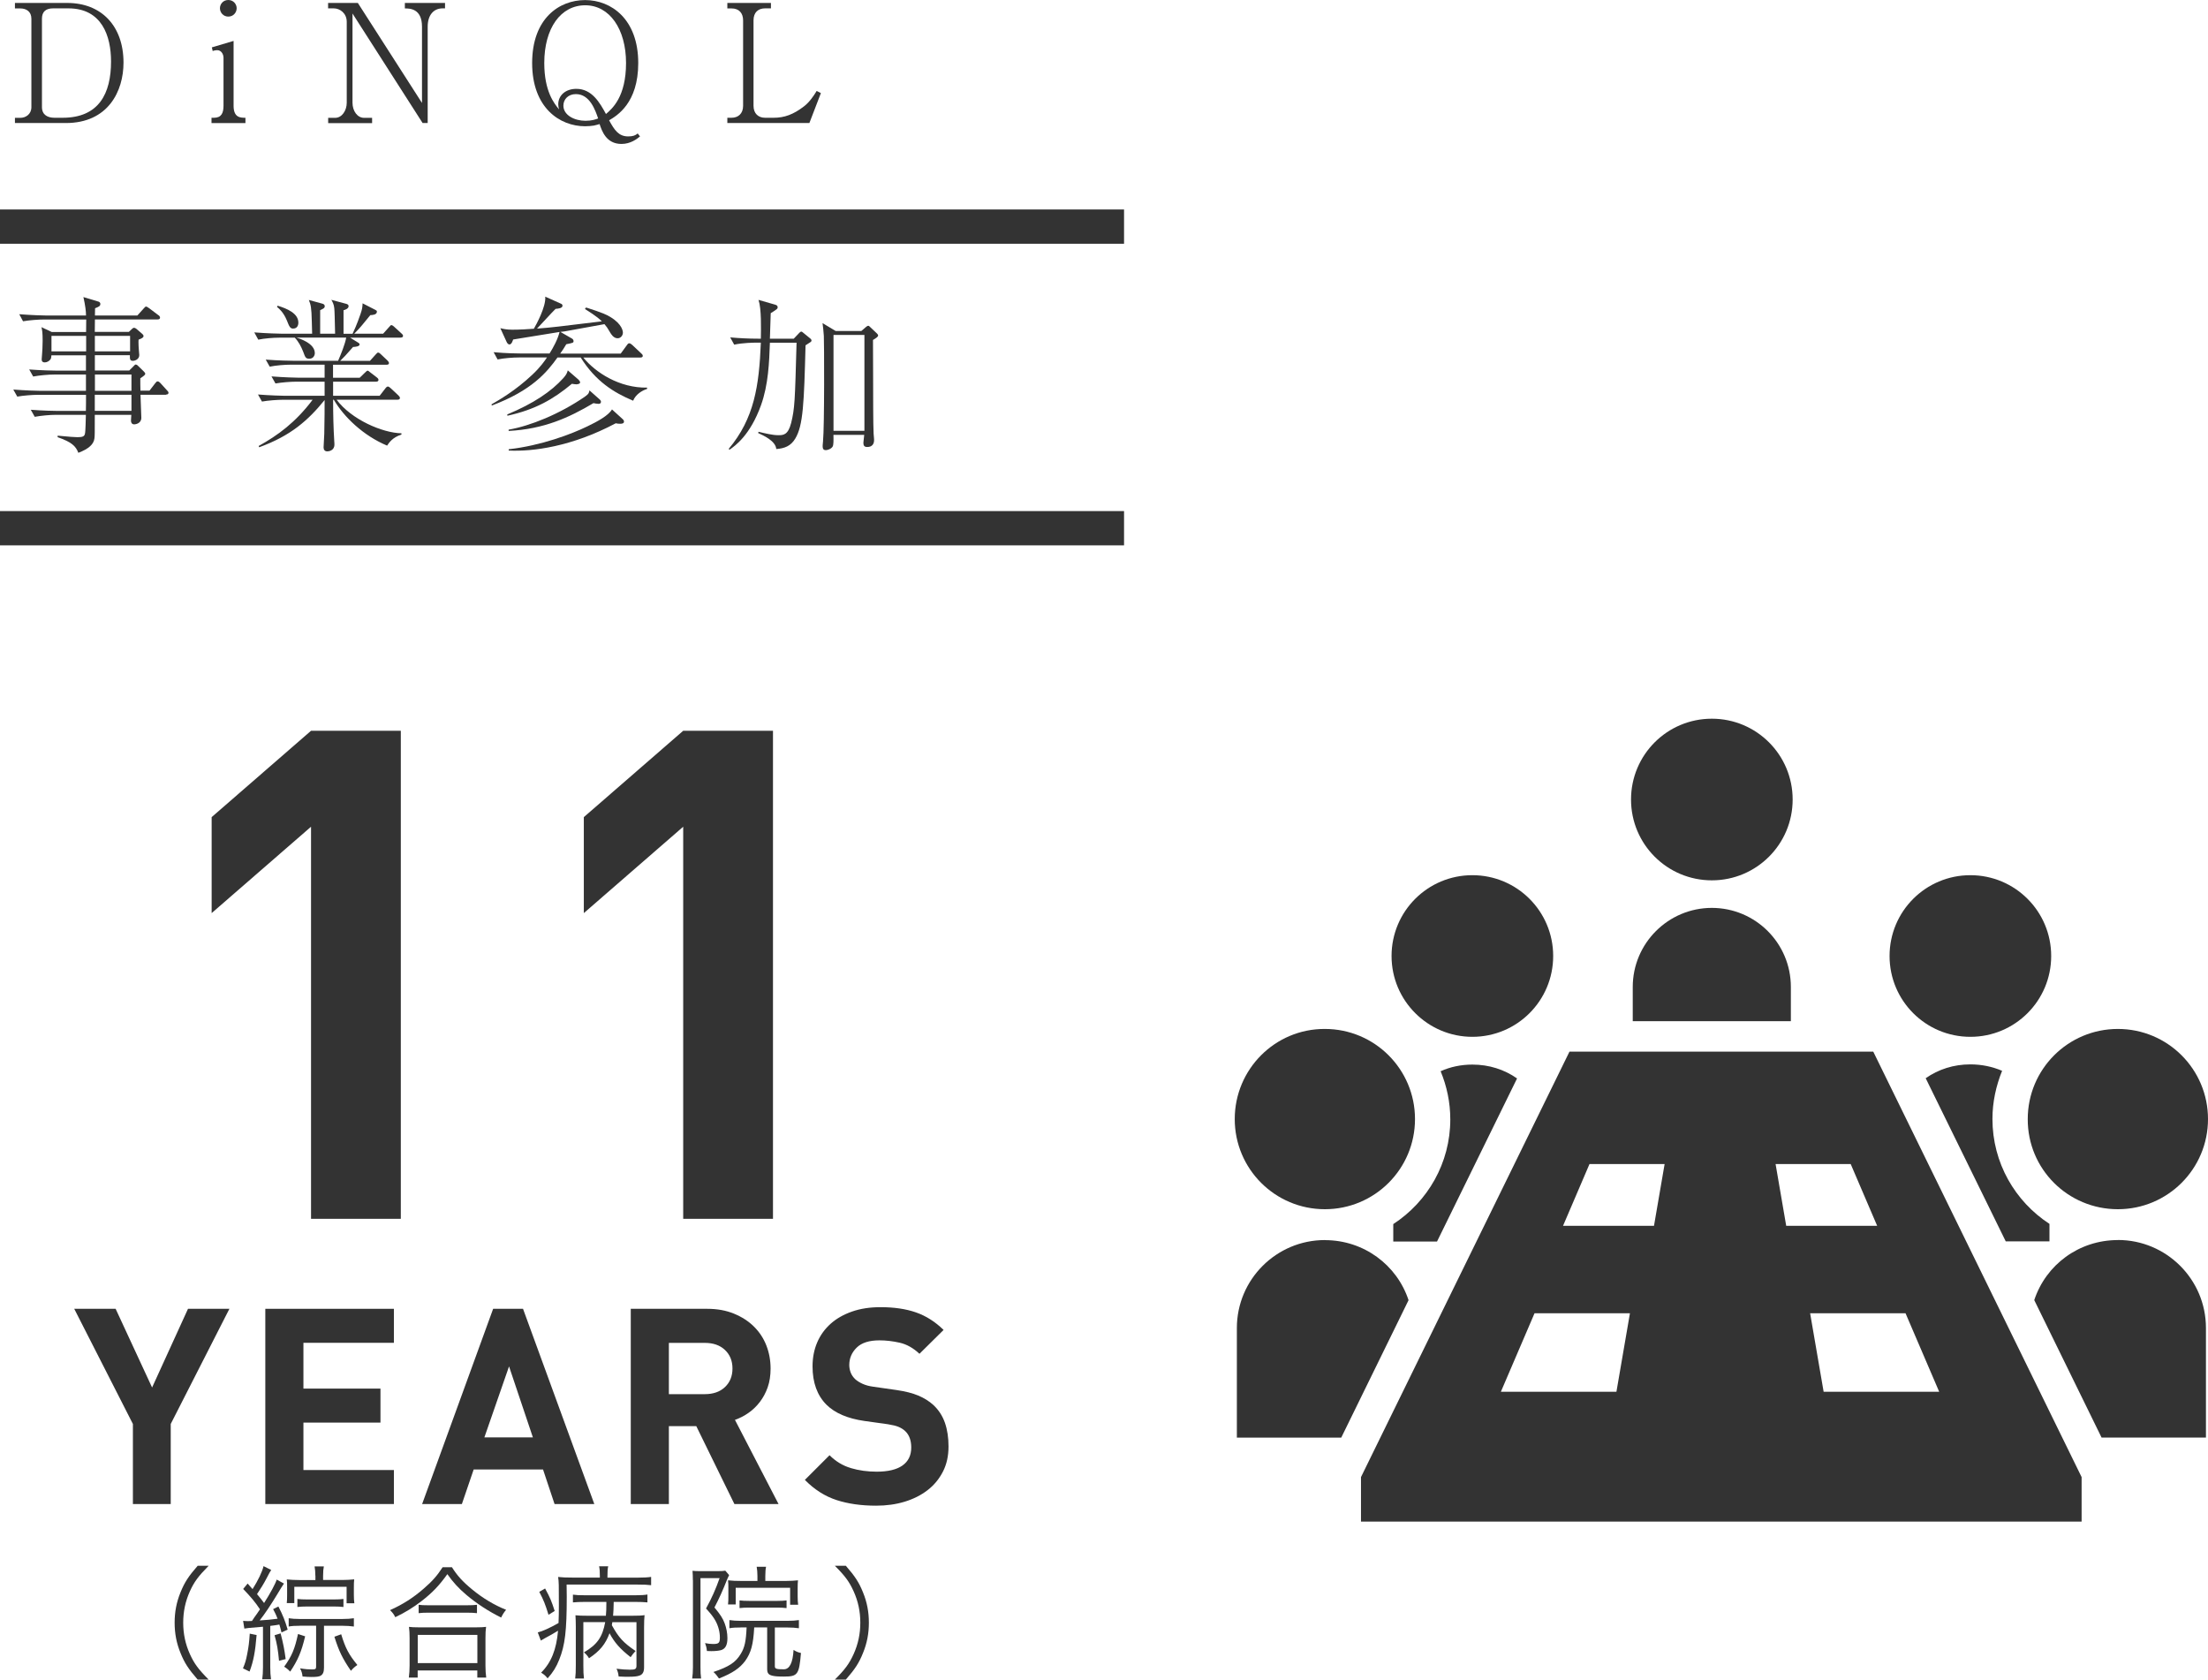 <?xml version="1.0" encoding="UTF-8"?>
<svg id="_レイヤー_2" data-name="レイヤー 2" xmlns="http://www.w3.org/2000/svg" viewBox="0 0 322.15 245.03">
  <defs>
    <style>
      .cls-1 {
        fill: #333;
        stroke-width: 0px;
      }
    </style>
  </defs>
  <g id="_数字でみる" data-name="数字でみる">
    <g id="_数字4段目" data-name="数字4段目">
      <g id="_男性育児休暇" data-name="男性育児休暇">
        <g>
          <g>
            <path class="cls-1" d="M193.3,176.41c7.27,0,13.15-5.88,13.15-13.15s-5.88-13.15-13.15-13.15c-7.27-.03-13.15,5.88-13.15,13.15s5.88,13.15,13.15,13.15Z"/>
            <path class="cls-1" d="M193.3,180.91c-7.07,0-12.84,5.74-12.84,12.84v15.98h15.23l9.82-20.05c-1.69-5.13-6.52-8.76-12.2-8.76Z"/>
            <path class="cls-1" d="M214.82,151.26c6.52,0,11.79-5.27,11.79-11.79s-5.27-11.79-11.79-11.79-11.79,5.27-11.79,11.79,5.3,11.79,11.79,11.79Z"/>
            <path class="cls-1" d="M203.28,178.58v2.55h6.38l11.68-23.8c-1.86-1.3-4.08-2.02-6.52-2.02-1.64,0-3.22.33-4.63.97.89,2.16,1.41,4.52,1.41,7.02,0,6.38-3.3,12.01-8.32,15.28Z"/>
            <path class="cls-1" d="M249.76,128.43c6.52,0,11.79-5.27,11.79-11.79s-5.27-11.79-11.79-11.79-11.79,5.27-11.79,11.79,5.27,11.79,11.79,11.79Z"/>
            <path class="cls-1" d="M249.76,132.45c-6.35,0-11.54,5.16-11.54,11.54v4.99h23.07v-4.99c0-6.38-5.16-11.54-11.54-11.54Z"/>
            <path class="cls-1" d="M309,176.41c7.27,0,13.15-5.88,13.15-13.15s-5.88-13.15-13.15-13.15-13.15,5.88-13.15,13.15c-.03,7.27,5.85,13.15,13.15,13.15Z"/>
            <path class="cls-1" d="M309,180.91c-5.71,0-10.51,3.63-12.2,8.76l9.82,20.05h15.23v-15.98c0-7.1-5.77-12.84-12.84-12.84Z"/>
            <path class="cls-1" d="M287.48,151.26c6.52,0,11.79-5.27,11.79-11.79s-5.27-11.79-11.79-11.79-11.79,5.27-11.79,11.79,5.27,11.79,11.79,11.79Z"/>
            <path class="cls-1" d="M287.48,155.28c-2.44,0-4.66.72-6.52,2.02l11.68,23.8h6.38v-2.55c-5.02-3.27-8.32-8.9-8.32-15.31,0-2.47.53-4.85,1.41-7.02-1.41-.61-3-.94-4.63-.94Z"/>
            <path class="cls-1" d="M228.99,153.42l-30.42,62.07v6.49h105.14v-6.49l-30.4-62.07h-44.32ZM235.84,203.04h-16.86l4.91-11.45h13.92l-1.97,11.45ZM241.31,178.83h-13.26l3.86-9.01h10.96l-1.55,9.01ZM282.93,203.04h-16.86l-1.97-11.45h13.92l4.91,11.45ZM260.61,178.83l-1.55-9.01h10.96l3.86,9.01h-13.26Z"/>
          </g>
          <g>
            <path class="cls-1" d="M2.18,17.19h.79c.79,0,1.61-.53,1.61-1.56V2.74c0-1.03-.7-1.51-1.63-1.51h-.77V.43h7.63c4.97,0,8.21,3.34,8.21,8.71,0,4.15-2.23,8.81-8.42,8.81H2.18v-.77ZM7.75,1.22c-1.08,0-1.63.5-1.63,1.51v12.89c0,1.18.89,1.56,1.82,1.56h1.2c5.3,0,7.06-3.55,7.06-8.21,0-3.72-1.34-7.75-6.22-7.75h-2.23Z"/>
            <path class="cls-1" d="M30.86,17.95v-.77h.38c1.06,0,1.37-.7,1.37-1.75v-7.01c0-.48-.31-1.1-.91-1.1-.02,0-.34,0-.67.12l-.12-.53,3.17-.94v9.46c0,1.75,1.01,1.75,1.73,1.75v.77h-4.94ZM33.31,2.42c-.72,0-1.22-.58-1.22-1.22,0-.6.46-1.2,1.22-1.2s1.22.62,1.22,1.2c0,.62-.48,1.22-1.22,1.22Z"/>
            <path class="cls-1" d="M64.58,1.22c-1.34,0-2.18,1.01-2.18,2.66v14.07h-.74L51.43,1.97v13.01c0,1.22.72,2.21,1.68,2.21h1.18v.77h-6.41v-.77h1.03c.98,0,1.68-1.06,1.68-2.21V3.19c0-1.25-.98-1.97-1.9-1.97h-.82V.43h4.34l9.36,14.59V3.89c0-2.66-1.8-2.66-2.5-2.66V.43h5.86v.79h-.36Z"/>
            <path class="cls-1" d="M90.67,21c-2.23,0-2.86-1.92-3.19-2.9-.22.07-.48.14-.84.22-.34.05-.77.1-1.27.1-3.72,0-7.73-2.71-7.73-9.22s3.94-9.19,7.73-9.19,7.75,2.76,7.75,9.19c0,5.86-3.12,7.68-4.25,8.35.77,1.42,1.39,2.35,2.78,2.35.7,0,1.06-.14,1.39-.43l.34.43c-.43.36-1.37,1.1-2.71,1.1ZM85.39.77c-3.58,0-5.98,3.34-5.98,8.42,0,4.15,1.46,5.93,2.16,6.77-.07-.24-.12-.48-.12-.74,0-1.32,1.08-2.26,2.64-2.26,2.26,0,3.41,1.99,4.32,3.67.91-.77,2.93-2.5,2.93-7.44s-2.4-8.42-5.95-8.42ZM84.02,13.73c-1.1,0-1.82.74-1.82,1.68,0,1.39,1.61,2.21,3.22,2.21.91,0,1.46-.19,1.85-.34-.41-1.18-1.2-3.55-3.24-3.55Z"/>
            <path class="cls-1" d="M118.1,17.95h-11.98v-.77h.62c.94,0,1.68-.58,1.68-1.75V2.98c0-1.08-.6-1.75-1.68-1.75h-.62V.43h6.36v.79h-.86c-1.01,0-1.68.6-1.68,1.75v12.46c0,1.15.72,1.75,1.68,1.75h1.27c1.54,0,2.86-.46,4.46-1.7.74-.58,1.39-1.51,1.8-2.21l.62.31-1.68,4.37Z"/>
            <path class="cls-1" d="M24.22,57.59h-3.72c0,.53.12,2.88.12,3.36,0,.84-.86.96-1.03.96-.43,0-.48-.38-.48-.55,0-.1.05-.7.05-.84h-5.33c0,2.71,0,3.02-.05,3.43-.1.86-.84,1.54-2.35,2.11-.36-.96-.96-1.56-3.02-2.28v-.22c1.75.17,2.57.22,2.88.22.74,0,1.01-.1,1.1-.48.1-.34.12-2.26.14-2.78h-4.39c-.84,0-2.18.12-3.07.29l-.58-1.03c1.8.14,3.55.17,3.98.17h4.06c.02-.67.02-1.56.02-2.35h-6.96c-.84,0-2.16.1-3.07.26l-.58-1.03c1.8.14,3.55.19,3.98.19h6.62v-2.38h-4.63c-.84,0-2.16.12-3.07.29l-.58-1.03c1.8.14,3.55.17,3.98.17h4.3v-2.23h-5.04c-.02.34-.05.43-.1.53-.17.29-.55.5-.86.5-.29,0-.46-.12-.46-.43,0-.14.07-.79.07-.94.02-.38.07-.96.07-1.78,0-1.25-.07-1.54-.17-1.99l1.49.7h5.02c0-.29.02-1.56.02-1.82h-6.12c-.84,0-2.18.1-3.1.26l-.55-1.03c1.8.14,3.53.19,3.98.19h5.76c0-.6-.1-1.44-.38-2.69l2.16.65c.1.02.31.1.31.36,0,.31-.24.41-.77.62-.02.5-.02.58-.02,1.06h6.19l.91-1.01c.24-.26.26-.29.36-.29s.19.05.46.24l1.34,1.01c.1.05.24.19.24.36,0,.22-.19.26-.36.26h-9.14c0,.29-.02,1.58-.02,1.82h4.97l.43-.41c.12-.12.22-.19.34-.19.07,0,.19.05.29.12l.86.74c.22.19.22.29.22.34,0,.22-.22.34-.72.53-.02.29-.02.34,0,.91,0,.22.1,1.3.1,1.34,0,.6-.6.84-.94.84-.46,0-.43-.31-.43-.82h-5.11v2.23h5.02l.58-.58c.24-.24.26-.29.36-.29.17,0,.36.19.41.26l.74.72c.14.14.24.26.24.36,0,.14-.1.26-.72.67,0,.29,0,1.54.02,1.8h1.32l.82-1.06c.19-.24.24-.29.36-.29.17,0,.26.1.41.24l.96,1.06c.22.22.22.29.22.36,0,.22-.19.26-.36.26ZM12.57,49h-5.06v2.26h5.06v-2.26ZM19.18,57.59h-5.35v2.35h5.35v-2.35ZM18.98,49h-5.14v2.26h5.14v-2.26ZM19.18,54.64h-5.33v2.38h5.33v-2.38Z"/>
            <path class="cls-1" d="M58.42,49.26h-7.34l1.2.74s.19.12.19.24c0,.31-.6.36-.96.38-1.15,1.3-1.25,1.42-1.87,2.02h4.34l.82-.91c.24-.26.26-.29.38-.29s.26.1.41.26l.94.89c.14.14.22.26.22.38,0,.22-.22.24-.36.24h-7.8v1.9h3.89l.74-.72c.29-.26.31-.31.41-.31s.12.02.41.26l.94.72c.12.1.24.19.24.36,0,.22-.19.26-.36.26h-6.26v2.06h6.79l.82-1.06c.14-.19.26-.29.38-.29.14,0,.26.12.41.24l1.13,1.06c.12.14.22.22.22.36,0,.22-.19.26-.36.26h-8.88c2.16,2.9,6.7,4.85,9.46,4.9v.19c-1.34.41-1.85,1.25-2.09,1.61-3.48-1.46-6.31-4.18-7.78-6.7h-.1c0,2.16.05,4.15.17,6.1.02.14.02.34.02.46,0,.86-.82.98-1.03.98-.36,0-.55-.22-.55-.58,0-.31.1-1.68.1-1.97.05-2.23.05-3.74.05-4.94-2.42,2.98-4.94,5.21-9.55,6.89l-.07-.19c2.78-1.54,5.38-3.43,7.87-6.74h-4.32c-.84,0-2.16.1-3.07.26l-.58-1.03c1.8.14,3.55.19,3.98.19h5.74v-2.06h-4.1c-.84,0-2.16.1-3.07.26l-.58-1.03c1.8.14,3.55.19,3.98.19h3.77v-1.9h-4.94c-.84,0-2.16.1-3.07.29l-.58-1.03c1.8.14,3.55.17,3.98.17h6.58c.41-.94,1.03-2.47,1.18-3.38h-7.27c.48.14,2.69.84,2.69,2.26,0,.36-.24.82-.79.82s-.6-.19-.91-1.03c-.29-.74-.67-1.46-1.22-2.04h-2.26c-.84,0-2.16.1-3.07.29l-.58-1.06c1.8.14,3.55.19,3.98.19h4.46c0-.29-.05-1.54-.05-1.8-.05-2.06-.14-2.38-.43-3.12l1.94.53c.22.05.38.17.38.38,0,.29-.26.38-.67.58v3.43h2.18c-.05-2.14-.07-3.26-.12-3.72-.05-.55-.26-.94-.43-1.22l2.16.58c.17.05.36.12.36.34,0,.36-.48.53-.74.6v3.43h1.32c.14-.31.6-1.25,1.15-2.86.24-.7.29-.98.31-1.58l1.87.96c.14.07.22.12.22.26,0,.46-.7.5-.96.5-.12.14-.24.29-1.2,1.46-.5.6-.94,1.03-1.15,1.25h4.22l.84-.94c.24-.26.26-.31.36-.31.14,0,.34.17.43.26l1.03.94c.14.12.24.22.24.36,0,.22-.19.26-.36.26ZM42.79,47.94c-.46,0-.58-.29-.94-1.2-.48-1.15-1.08-1.68-1.44-1.97l.1-.17c1.34.41,3.02,1.1,3.02,2.47,0,.48-.24.86-.74.86Z"/>
            <path class="cls-1" d="M92.38,58.46c-2.86-1.2-5.47-2.83-7.66-6.31h-3.38c-1.54,2.16-3.75,4.82-9.58,7.01l-.05-.17c1.08-.62,3.48-1.99,5.93-4.3,1.22-1.13,1.9-2.14,2.16-2.54h-4.1c-.86,0-2.18.1-3.1.29l-.58-1.06c1.8.17,3.55.19,4.01.19h4.15c.53-.84,1.2-2.06,1.46-3.14-1.58.26-5.45.89-6.77,1.1-.07.19-.22.72-.53.72-.24,0-.36-.24-.43-.38l-.91-1.99c.41.1.91.22,1.75.22,1.03,0,2.26-.07,3.14-.14.31-.53,1.8-3.22,1.66-4.68l2.26,1.01c.12.05.26.12.26.31,0,.38-.65.43-1.01.46-.46.43-2.3,2.47-2.71,2.88,2.42-.19,2.66-.24,9.46-1.06-.7-.72-2.02-1.51-2.47-1.8l.17-.22c2.47.79,3.05,1.08,3.55,1.39,1.75,1.06,1.82,2.11,1.82,2.28,0,.38-.29.82-.77.82-.6,0-.96-.62-1.1-.86-.38-.67-.5-.82-.82-1.2-.94.17-5.02.91-5.83,1.06-.34.05-.36.05-.6.07l1.7.98c.1.05.22.19.22.36,0,.24-.05.26-1.06.46-.36.6-.55.91-.89,1.37h8.83l.89-1.22c.1-.14.19-.29.36-.29.14,0,.31.14.43.24l1.3,1.22c.14.12.24.22.24.38,0,.22-.22.24-.38.24h-8.3c1.8,2.21,5.3,4.46,9.31,4.39v.19c-.77.24-1.68.82-2.04,1.73ZM84.02,56.06c-.14,0-.26-.02-.58-.07-2.71,2.26-5.35,3.77-9.41,4.66l-.02-.19c3.86-1.61,6.41-3.34,8.18-5.3.48-.53.55-.79.65-1.13l1.58,1.37c.12.12.22.29.22.38,0,.26-.48.29-.62.29ZM87.29,58.91c-.19,0-.5-.05-.7-.1-3.55,2.11-7.22,3.79-12.38,4.06v-.19c3.12-.53,7.42-2.26,11.14-4.82.58-.41.6-.6.65-.91l1.49,1.32c.17.17.19.24.19.36,0,.29-.31.29-.38.29ZM90.46,61.82c-.26,0-.41-.02-.62-.07-6.41,3.41-12.1,4.15-15.62,3.98v-.19c4.73-.53,9.17-2.21,11.52-3.36,1.39-.67,3.02-1.54,3.55-2.45l1.51,1.37c.19.17.24.26.24.41,0,.29-.34.31-.58.31Z"/>
            <path class="cls-1" d="M117.53,50.39c-.22,8.38-.34,11.71-1.51,13.61-.65,1.08-1.56,1.42-2.76,1.51-.1-1.2-1.9-1.99-2.64-2.33l.05-.19c.91.22,2.06.5,2.86.5.74,0,1.44,0,1.9-1.78.53-2.16.55-3.14.79-11.71h-3.89c-.1,2.83-.22,6.12-1.3,9.12-1.58,4.39-3.79,5.93-4.58,6.48l-.14-.1c3.74-4.46,4.44-9.17,4.7-15.51h-.79c-.26,0-1.85.02-3.1.29l-.58-1.06c1.25.12,2.76.19,4.01.19h.46c.02-1.56.1-4.32-.34-5.66l2.33.67c.26.07.46.14.46.41,0,.22-.1.29-1.01.86,0,.31-.1,3.19-.12,3.72h3.48l.82-.86c.12-.12.19-.17.26-.17.1,0,.12,0,.31.17l1.03.84c.07.07.17.14.17.31,0,.14-.1.19-.86.67ZM127.37,49.6c0,1.87.02,4.78.02,5.62,0,1.54,0,6.94.07,8.04.05.65.07.72.07.89,0,.24,0,1.06-1.01,1.06-.43,0-.55-.22-.55-.62,0-.19.12-.98.12-1.15h-4.49c.02.74.02,1.44-.1,1.68-.19.36-.74.55-1.01.55-.53,0-.5-.43-.41-1.27.22-2.21.17-14.76.12-15.39-.05-.82-.12-1.32-.19-1.87l1.92,1.15h3.74l.72-.62c.14-.12.22-.14.29-.14.1,0,.12.02.34.24l.91.86c.07.07.19.19.19.31,0,.19-.26.36-.77.67ZM126.12,48.86h-4.51v13.99h4.51v-13.99Z"/>
          </g>
          <g>
            <path class="cls-1" d="M45.38,177.81v-57.2l-14.5,12.6v-14l14.5-12.6h13.1v71.2h-13.1Z"/>
            <path class="cls-1" d="M99.68,177.81v-57.2l-14.5,12.6v-14l14.5-12.6h13.1v71.2h-13.1Z"/>
          </g>
          <g>
            <path class="cls-1" d="M24.91,207.74v11.68h-5.52v-11.68l-8.56-16.8h6.04l5.32,11.48,5.24-11.48h6.04l-8.56,16.8Z"/>
            <path class="cls-1" d="M38.71,219.42v-28.48h18.76v4.96h-13.2v6.68h11.24v4.96h-11.24v6.92h13.2v4.96h-18.76Z"/>
            <path class="cls-1" d="M80.91,219.42l-1.68-5.04h-10.12l-1.72,5.04h-5.8l10.36-28.48h4.36l10.4,28.48h-5.8ZM74.27,199.34l-3.6,10.36h7.08l-3.48-10.36Z"/>
            <path class="cls-1" d="M107.15,219.42l-5.56-11.36h-4v11.36h-5.56v-28.48h11.16c1.44,0,2.73.23,3.88.7,1.15.47,2.12,1.09,2.92,1.88.8.79,1.41,1.71,1.82,2.76.41,1.05.62,2.18.62,3.38,0,1.01-.14,1.92-.42,2.72s-.66,1.51-1.14,2.14c-.48.63-1.03,1.16-1.66,1.6-.63.44-1.29.78-1.98,1.02l6.36,12.28h-6.44ZM105.77,196.94c-.73-.69-1.71-1.03-2.94-1.03h-5.24v7.48h5.24c1.23,0,2.21-.34,2.94-1.03.73-.69,1.1-1.59,1.1-2.71s-.37-2.02-1.1-2.71Z"/>
            <path class="cls-1" d="M137.57,214.7c-.55,1.07-1.29,1.97-2.24,2.7-.95.73-2.06,1.29-3.34,1.68-1.28.39-2.67.58-4.16.58-2.16,0-4.09-.27-5.78-.82-1.69-.55-3.23-1.53-4.62-2.94l3.6-3.6c.91.91,1.95,1.53,3.12,1.88,1.17.35,2.43.52,3.76.52,1.65,0,2.91-.3,3.76-.9.85-.6,1.28-1.47,1.28-2.62,0-1.04-.29-1.84-.88-2.4-.29-.27-.62-.47-.98-.62-.36-.15-.87-.27-1.54-.38l-3.44-.48c-2.43-.35-4.27-1.13-5.52-2.36-1.36-1.36-2.04-3.23-2.04-5.6,0-1.28.23-2.45.68-3.5.45-1.05,1.11-1.96,1.96-2.72.85-.76,1.89-1.35,3.12-1.78,1.23-.43,2.61-.64,4.16-.64,1.97,0,3.69.25,5.16.76,1.47.51,2.81,1.36,4.04,2.56l-3.52,3.48c-.91-.85-1.87-1.39-2.9-1.62-1.03-.23-2.01-.34-2.94-.34-1.49,0-2.6.35-3.32,1.06-.72.71-1.08,1.55-1.08,2.54,0,.37.07.73.2,1.08.13.35.35.67.64.96.29.27.66.5,1.1.7.44.2.95.34,1.54.42l3.36.48c1.31.19,2.39.46,3.24.82.85.36,1.59.82,2.2,1.38.77.72,1.33,1.59,1.68,2.6.35,1.01.52,2.16.52,3.44,0,1.39-.27,2.61-.82,3.68Z"/>
          </g>
          <g>
            <path class="cls-1" d="M28.84,245.03c-1.35-1.55-1.91-2.41-2.5-3.87-.59-1.44-.86-2.86-.86-4.43s.27-2.99.86-4.43c.59-1.46,1.15-2.32,2.5-3.87h1.6c-1.51,1.53-2.11,2.34-2.74,3.73-.65,1.44-.97,2.94-.97,4.57s.32,3.13.97,4.57c.63,1.39,1.22,2.2,2.74,3.73h-1.6Z"/>
            <path class="cls-1" d="M37.05,236.04q.43-.58.88-1.26c-.68-1.04-1.37-1.85-2.45-2.97l.65-.79c.36.4.41.45.72.81.79-1.24,1.42-2.54,1.6-3.35l1.12.56c-.16.23-.32.52-.68,1.22-.38.74-.88,1.55-1.39,2.3.54.65.68.83,1.03,1.3.92-1.44,1.66-2.81,1.84-3.42l1.06.58q-.27.38-1.04,1.67c-.85,1.4-1.76,2.77-2.5,3.71.97-.05,1.71-.13,2.61-.25-.22-.56-.32-.79-.65-1.4l.77-.38c.65,1.26.99,2.12,1.35,3.37l-.9.41c-.14-.59-.2-.79-.31-1.15-.45.09-.49.09-1.33.2v6.01c0,.68.04,1.26.11,1.78h-1.28c.07-.49.11-1.08.11-1.78v-5.89q-.56.05-2.09.18c-.31.04-.43.05-.63.09l-.18-1.13c.27.02.43.04.68.04.16,0,.23,0,.61-.02l.29-.43ZM37.44,238.53c-.2,2.43-.45,3.8-1.03,5.33l-.96-.47c.32-.77.43-1.13.61-2.05.22-1.12.29-1.69.38-3.01l.99.2ZM40.94,238.29c.4,1.55.54,2.27.74,3.75l-.97.25c-.14-1.55-.29-2.45-.65-3.73l.88-.27ZM44.52,238.72c-.54,2.27-1.06,3.47-2.18,5.15-.29-.31-.58-.54-.88-.72,1.12-1.55,1.55-2.59,2.02-4.77l1.04.34ZM46.01,229.87c0-.52-.04-.95-.11-1.35h1.35c-.07.34-.11.74-.11,1.37v.61h2.81c.61,0,1.22-.04,1.73-.09-.04.38-.05.58-.05,1.15v1.12c0,.52.02.81.07,1.22h-1.13v-2.41h-7.63v2.38h-1.1c.04-.4.05-.61.05-1.17v-1.24c0-.5,0-.67-.05-1.04.52.05,1.21.09,1.89.09h2.29v-.63ZM43.76,237.18c-.7,0-1.13.02-1.64.11v-1.21c.47.07.92.11,1.66.11h6.14c.74,0,1.22-.04,1.71-.11v1.21c-.49-.07-1.06-.11-1.71-.11h-2.65v6.1c0,.63-.14.99-.5,1.19-.23.13-.59.18-1.33.18-.38,0-.77-.02-1.3-.07-.05-.47-.14-.76-.36-1.19.79.13,1.26.16,1.75.16s.59-.07.59-.4v-5.98h-2.36ZM43.4,233.27c.43.05.77.07,1.4.07h3.94c.63,0,.95-.02,1.37-.07v1.17c-.43-.05-.79-.07-1.37-.07h-3.96c-.56,0-.94.02-1.39.07v-1.17ZM49.78,238.42c.61,2.02,1.12,2.97,2.36,4.48-.34.23-.65.5-.94.85-1.22-1.78-1.76-2.88-2.41-4.97l.99-.36Z"/>
            <path class="cls-1" d="M65.94,228.64c.76,1.22,1.58,2.12,2.97,3.26,1.53,1.26,3.22,2.27,4.93,2.95-.32.38-.5.68-.72,1.13-1.8-.88-3.62-2.07-5.08-3.31-1.13-.95-1.96-1.87-2.77-3.02-1.21,1.69-2.2,2.72-3.78,3.94-1.22.94-2.36,1.64-3.82,2.34-.2-.41-.34-.61-.76-1.03,1.85-.83,3.4-1.82,4.9-3.13,1.28-1.1,1.98-1.91,2.77-3.13h1.35ZM59.65,244.74c.07-.56.11-1.08.11-1.76v-3.98c0-.67-.02-1.15-.09-1.66.38.05.76.07,1.4.07h8.44c.65,0,1.03-.02,1.41-.07-.07.49-.09.95-.09,1.66v3.98c0,.7.04,1.24.11,1.76h-1.3v-1.04h-8.7v1.04h-1.3ZM60.95,242.63h8.7v-4.12h-8.7v4.12ZM61.08,234.12c.32.05.76.07,1.42.07h5.58c.7,0,1.13-.02,1.51-.07v1.22c-.4-.05-.83-.07-1.51-.07h-5.6c-.56,0-1.03.02-1.4.07v-1.22Z"/>
            <path class="cls-1" d="M87.52,229.94c0-.7-.02-.99-.11-1.44h1.33c-.09.38-.11.72-.11,1.46v.2h4.39c.92,0,1.53-.04,1.98-.11v1.21c-.54-.07-1.1-.09-1.98-.09h-10.35c.02.74.02,1.39.02,1.78,0,4.97-.25,7.06-1.1,9.18-.41,1.04-.9,1.84-1.69,2.72-.38-.45-.47-.52-.95-.83,1.48-1.48,2.23-3.37,2.47-6.12-.63.4-1.15.68-1.93,1.1-.25.14-.47.27-.58.34l-.45-1.19c.68-.16,1.76-.65,3.03-1.37.04-.74.05-1.78.05-2.54,0-3.13,0-3.46-.11-4.18.63.07,1.19.09,2.09.09h4v-.22ZM79.53,231.74c.76,1.4.92,1.8,1.4,3.28l-.9.56c-.49-1.57-.7-2.12-1.35-3.35l.85-.49ZM89.34,236.65c-.02.18-.04.23-.07.45,1.01,1.82,1.67,2.54,3.46,3.76-.32.34-.43.49-.72.9-1.55-1.21-2.36-2.14-3.08-3.49-.59,1.6-1.41,2.59-2.99,3.65-.23-.38-.41-.58-.74-.86,1.93-1.13,2.7-2.23,3.1-4.41h-3.19v6.3c0,.86.02,1.4.09,1.93h-1.28c.07-.58.09-1.04.09-1.94v-5.65c0-.61-.02-1.1-.05-1.64.47.05.95.07,1.85.07h2.59c.05-.59.07-.97.07-2.02h-3.13c-.72,0-1.21.02-1.75.07v-1.13c.49.07.94.09,1.76.09h7.36c.83,0,1.35-.04,1.75-.11v1.15c-.54-.05-1.01-.07-1.75-.07h-3.17c-.02,1.01-.04,1.48-.09,2.02h2.7c1.03,0,1.42-.02,1.89-.09-.05.5-.07,1.01-.07,1.84v5.78c0,.65-.2,1.03-.65,1.19-.34.13-.81.18-1.69.18-.4,0-.63,0-1.37-.04-.05-.45-.13-.76-.31-1.13.67.09,1.46.14,1.96.14.79,0,.95-.11.95-.59v-6.34h-3.55Z"/>
            <path class="cls-1" d="M101.09,230.53c0-.49-.02-.92-.05-1.37.27.04.67.05,1.21.05h2.47c.58,0,.83-.02,1.1-.07l.56.65c-.05.11-.16.32-.27.58-.67,1.69-1.17,2.79-1.87,4.14.86,1.04,1.21,1.57,1.49,2.32.25.67.4,1.42.4,2.16,0,1.03-.31,1.57-.95,1.75-.34.09-.85.14-1.41.14-.16,0-.31,0-.63-.02-.05-.5-.13-.77-.27-1.15.45.09.79.13,1.17.13.83,0,.99-.16.99-.95s-.22-1.67-.65-2.45c-.27-.5-.65-.99-1.37-1.78.88-1.62,1.4-2.79,1.98-4.43h-2.79v12.98c0,.72.02,1.15.09,1.67h-1.3c.07-.49.11-1.01.11-1.67v-12.68ZM108.06,237.43c-.7,0-1.13.02-1.64.11v-1.19c.47.07.99.11,1.66.11h6.77c.74,0,1.24-.04,1.71-.11v1.19c-.5-.07-1.01-.11-1.71-.11h-1.8v5.65c0,.38.22.45,1.31.45q1.26,0,1.42-2.83c.43.27.61.34,1.08.45-.27,3.17-.47,3.44-2.52,3.44-.83,0-1.33-.04-1.67-.13-.56-.14-.74-.38-.74-.99v-6.05h-1.89c-.14,2.54-.47,3.69-1.31,4.88-.79,1.06-1.87,1.8-3.83,2.57-.27-.4-.52-.7-.81-.95,2.29-.77,3.24-1.4,3.98-2.63.58-.94.77-1.84.86-3.87h-.86ZM110.51,229.92c0-.52-.04-.97-.11-1.35h1.37c-.07.32-.11.72-.11,1.37v.7h3.04c.65,0,1.24-.04,1.73-.09-.04.38-.05.56-.05,1.15v1.19c0,.52.02.81.07,1.22h-1.17v-2.47h-7.94v2.43h-1.12c.05-.47.05-.65.05-1.22v-1.17c0-.54,0-.65-.05-1.13.63.07,1.17.09,1.91.09h2.38v-.72ZM107.9,233.48c.43.05.72.07,1.37.07h4.16c.63,0,.9-.02,1.33-.07v1.12c-.47-.05-.83-.07-1.33-.07h-4.18c-.5,0-.94.02-1.35.07v-1.12Z"/>
            <path class="cls-1" d="M121.81,245.03c1.51-1.51,2.11-2.34,2.74-3.73.65-1.44.97-2.94.97-4.57s-.32-3.13-.97-4.57c-.63-1.39-1.22-2.21-2.74-3.73h1.6c1.35,1.55,1.91,2.41,2.5,3.87.59,1.44.86,2.86.86,4.43s-.27,2.99-.86,4.43c-.59,1.46-1.15,2.32-2.5,3.87h-1.6Z"/>
          </g>
          <g id="_長方形_36" data-name="長方形 36">
            <rect class="cls-1" y="30.56" width="164" height="5"/>
          </g>
          <g id="_長方形_36-2" data-name="長方形 36">
            <rect class="cls-1" y="74.56" width="164" height="5"/>
          </g>
        </g>
      </g>
    </g>
  </g>
</svg>